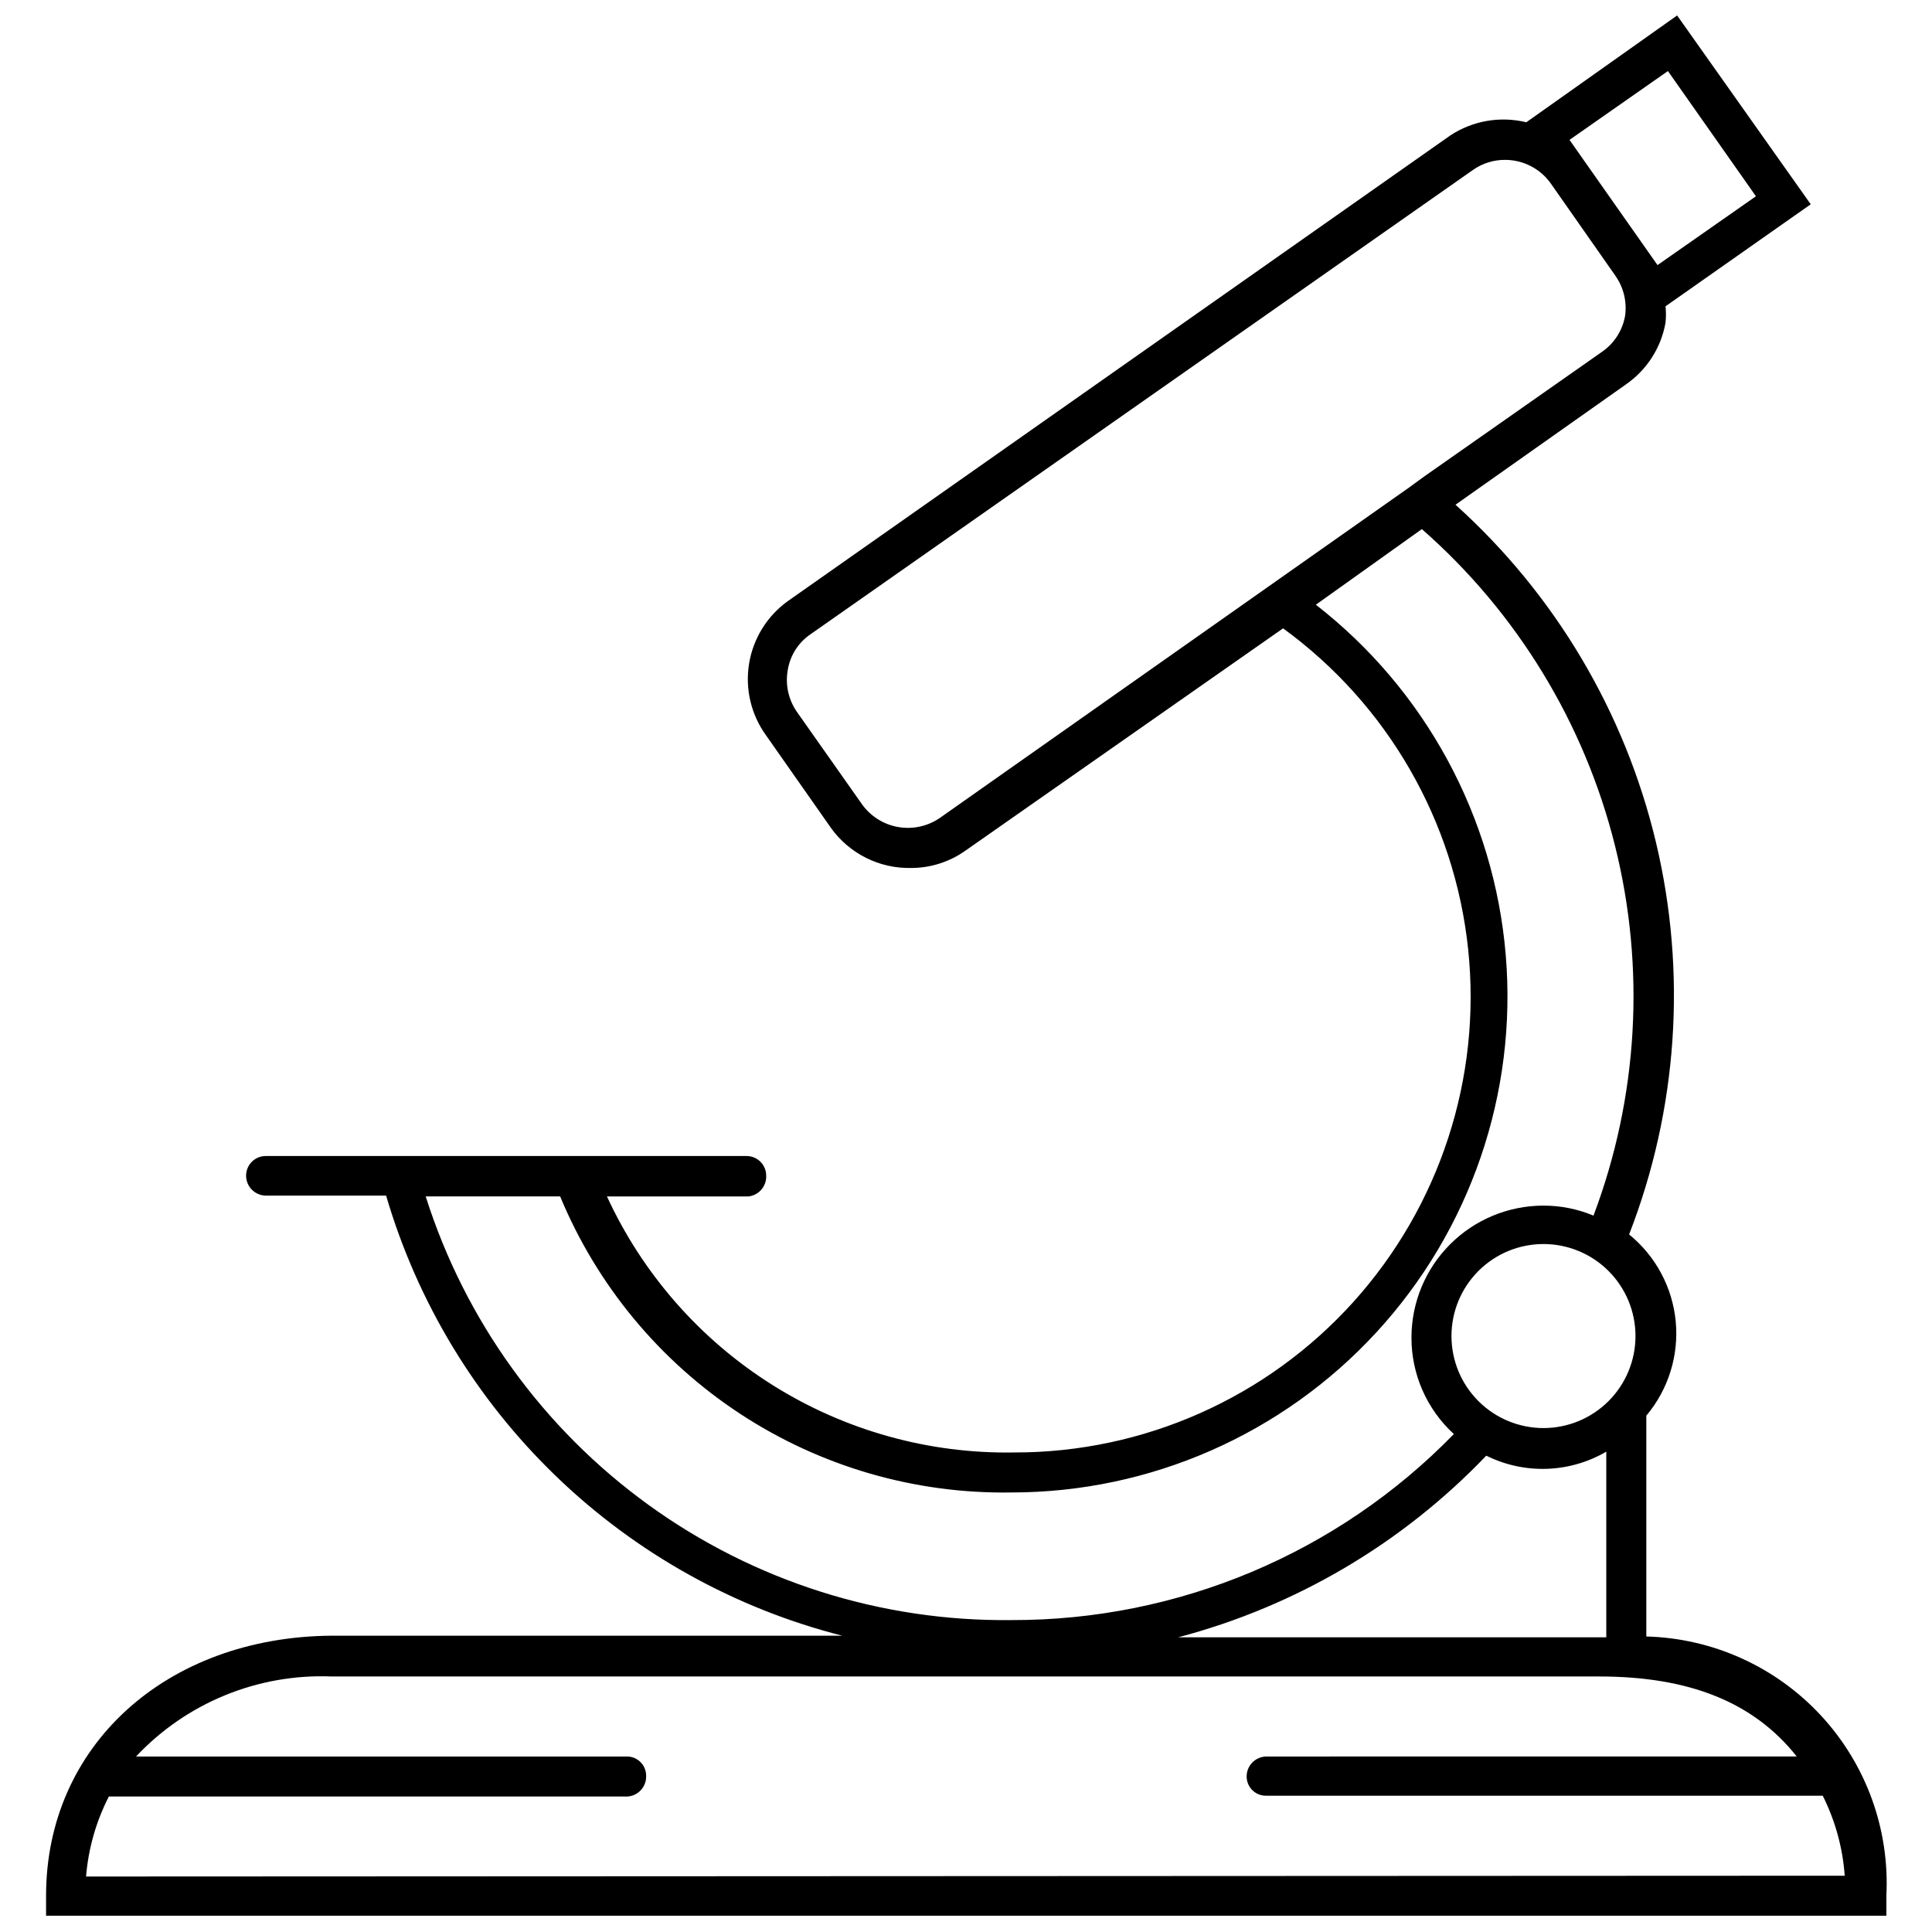 <?xml version="1.0" encoding="UTF-8"?>
<!-- Uploaded to: ICON Repo, www.svgrepo.com, Generator: ICON Repo Mixer Tools -->
<svg width="800px" height="800px" version="1.1" viewBox="144 144 512 512" xmlns="http://www.w3.org/2000/svg">
 <defs>
  <clipPath id="a">
   <path d="m156 148.09h488v503.81h-488z"/>
  </clipPath>
 </defs>
 <g clip-path="url(#a)">
  <path d="m580.29 577.69v-58.523c5.84-6.941 8.648-15.938 7.793-24.969-0.859-9.031-5.309-17.34-12.352-23.059 12.863-33.094 15.348-69.316 7.129-103.86-8.219-34.543-26.754-65.766-53.141-89.52l45.059-31.805v-0.004c5.598-3.828 9.422-9.75 10.602-16.434 0.156-1.441 0.156-2.898 0-4.344l38.484-27.035-35.41-50.043-39.969 28.309c-6.91-1.688-14.211-0.422-20.145 3.496l-175.57 123.41c-5.496 3.953-9.191 9.934-10.266 16.621-1.078 6.684 0.559 13.523 4.543 19l17.176 24.492h-0.004c4.891 6.812 12.824 10.777 21.207 10.602 5.211 0.004 10.289-1.629 14.523-4.664l84.074-58.84v-0.004c27.676 20.137 45.504 51.07 49.059 85.109 3.551 34.039-7.508 67.988-30.426 93.406-22.918 25.418-55.547 39.914-89.773 39.887-22.652 0.406-44.93-5.793-64.117-17.844-19.184-12.051-34.445-29.426-43.918-50.008h37.531c2.762-0.332 4.797-2.738 4.668-5.512 0-1.398-0.562-2.734-1.562-3.711-0.996-0.98-2.344-1.516-3.738-1.484h-127.23c-1.395-0.031-2.746 0.504-3.742 1.484-0.996 0.977-1.559 2.312-1.559 3.711 0 1.406 0.559 2.754 1.551 3.746 0.996 0.996 2.344 1.555 3.75 1.555h31.805c8.293 28.258 23.793 53.871 44.988 74.316 21.191 20.449 47.34 35.031 75.875 42.305h-135.28c-43.891 0.32-75.699 29.156-75.699 68.914v5.301h487.7v-5.301c0.891-17.602-5.356-34.82-17.332-47.754-11.973-12.93-28.66-20.484-46.281-20.949zm5.727-414.86 23.324 33.184-26.082 18.238-23.324-33.184zm-192.96 197.94c-3.242 2.227-7.231 3.082-11.098 2.391-3.871-0.695-7.312-2.887-9.578-6.102l-17.176-24.383c-2.262-3.238-3.137-7.246-2.438-11.133 0.637-3.898 2.863-7.356 6.148-9.543l175.46-122.98c2.484-1.742 5.449-2.668 8.48-2.652 4.863-0.004 9.418 2.371 12.195 6.359l17.07 24.383-0.004 0.004c2.164 3.082 3.074 6.871 2.547 10.602-0.684 3.879-2.898 7.32-6.148 9.543l-47.18 33.078-3.922 2.863zm159.98 161.68c-6.469 0-12.668-2.57-17.242-7.144-4.574-4.57-7.141-10.773-7.141-17.242 0-6.465 2.566-12.668 7.141-17.242s10.773-7.141 17.242-7.141 12.668 2.566 17.242 7.141 7.144 10.777 7.144 17.242c0 6.469-2.57 12.672-7.144 17.242-4.574 4.574-10.773 7.144-17.242 7.144zm-296.22-61.387h35.625c9.773 23.559 26.402 43.633 47.727 57.625 21.324 13.988 46.363 21.246 71.863 20.832 36.762-0.004 71.848-15.398 96.738-42.449 24.895-27.055 37.324-63.293 34.273-99.93-3.055-36.637-21.305-70.32-50.328-92.883l28.094-20.039c25.195 22.094 43.047 51.352 51.172 83.859 8.129 32.508 6.144 66.723-5.688 98.074-4.199-1.754-8.703-2.652-13.254-2.652-9.277 0-18.18 3.688-24.738 10.25-6.562 6.559-10.25 15.457-10.25 24.738-0.012 9.719 4.066 18.992 11.238 25.551-30.801 31.629-73.109 49.418-117.26 49.301-34.492 0.402-68.199-10.293-96.145-30.512-27.949-20.215-48.656-48.883-59.07-81.766zm281.06 68.703c10.102 5.023 22.059 4.625 31.805-1.062v49.195h-113.44c31.133-8.203 59.387-24.863 81.637-48.133zm-371.07 111.53c0.602-7.394 2.656-14.602 6.043-21.203h136.66c1.516 0.121 3.008-0.41 4.106-1.465 1.094-1.055 1.684-2.531 1.617-4.047 0-1.391-0.562-2.715-1.562-3.676-1.004-0.961-2.352-1.473-3.738-1.414h-129.88c13.391-14.254 32.305-21.988 51.844-21.207h335.88c24.066 0 41.031 6.891 52.375 21.203l-140.48 0.004c-2.926 0-5.301 2.371-5.301 5.301 0 1.387 0.566 2.715 1.566 3.676 1 0.961 2.348 1.469 3.734 1.414h147.37c3.32 6.613 5.301 13.82 5.828 21.203z"/>
 </g>
</svg>